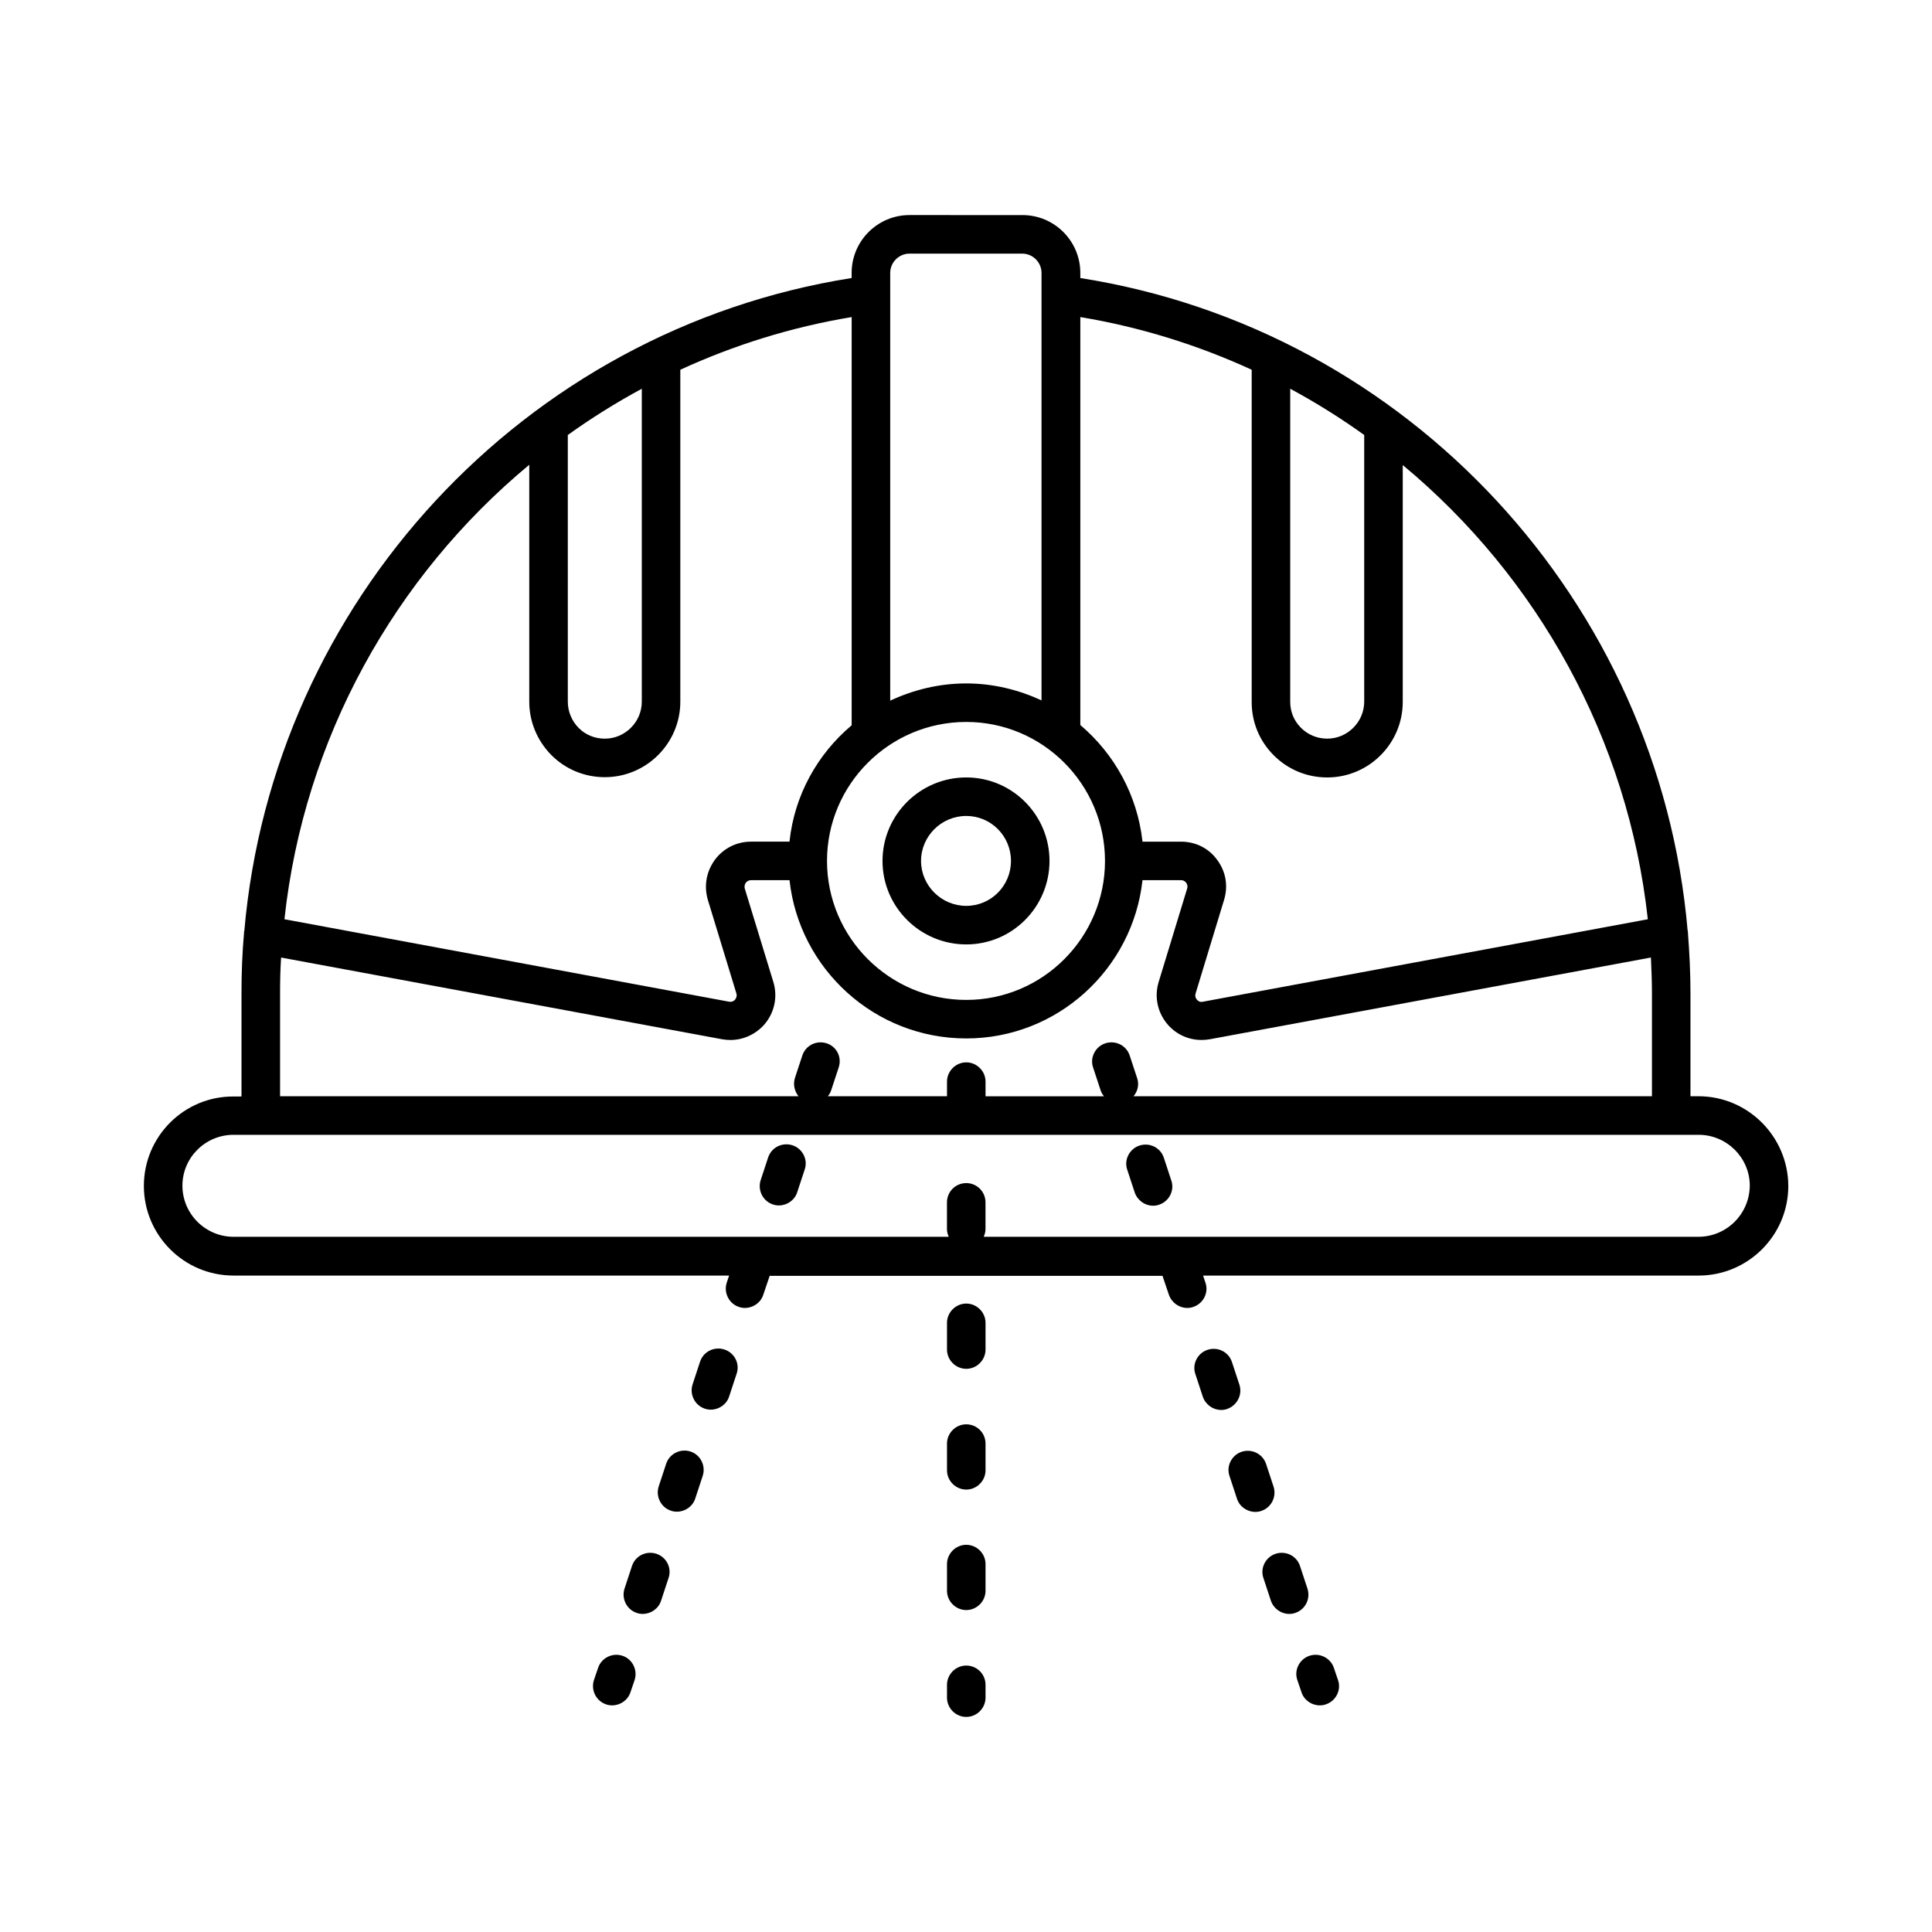 <?xml version="1.0" encoding="UTF-8"?>
<!-- Uploaded to: ICON Repo, www.svgrepo.com, Generator: ICON Repo Mixer Tools -->
<svg fill="#000000" width="800px" height="800px" version="1.1" viewBox="144 144 512 512" xmlns="http://www.w3.org/2000/svg">
 <g>
  <path d="m594.1 434.52h-2.109v-27.367c0-5.379-0.273-10.758-0.68-16.066v-0.34s0-0.066-0.066-0.066c-7.488-87.078-73.938-159.31-160.95-173v-1.363c0-8.441-6.875-15.32-15.32-15.32l-29.961-0.004c-8.441 0-15.32 6.875-15.32 15.32v1.363c-87.008 13.75-153.39 85.984-160.95 173.06 0 0 0 0.066-0.066 0.066v0.34c-0.477 5.309-0.68 10.621-0.68 16.066v27.367l-2.113 0.008c-13.141-0.07-23.758 10.621-23.758 23.691 0 13.07 10.621 23.762 23.762 23.762h131.33l-0.613 1.84c-0.887 2.656 0.543 5.582 3.199 6.469 0.543 0.203 1.09 0.273 1.633 0.273 2.109 0 4.152-1.363 4.832-3.473l1.703-5.039h104.1l1.703 5.039c0.75 2.109 2.723 3.473 4.832 3.473 0.543 0 1.09-0.066 1.633-0.273 2.656-0.887 4.152-3.812 3.199-6.469l-0.613-1.84h131.33c13.07 0 23.762-10.621 23.762-23.762-0.066-13.07-10.688-23.762-23.828-23.762zm-231-14.023c-2.723-0.887-5.582 0.543-6.469 3.199l-1.973 5.992c-0.543 1.77-0.066 3.539 0.953 4.832h-137.39v-27.367c0-3.133 0.066-6.262 0.273-9.395l116.83 21.648c0.75 0.137 1.496 0.203 2.246 0.203 3.336 0 6.535-1.43 8.852-3.949 2.793-3.133 3.746-7.422 2.519-11.438l-7.559-24.715c-0.203-0.75 0.066-1.293 0.273-1.566 0.203-0.273 0.613-0.68 1.363-0.68h10.211c2.586 23.555 22.602 41.938 46.84 41.938 24.168 0 44.117-18.383 46.703-41.938h10.211c0.75 0 1.156 0.41 1.363 0.68 0.203 0.273 0.477 0.816 0.273 1.496l-7.559 24.781c-1.227 4.016-0.273 8.305 2.519 11.438 2.316 2.586 5.516 3.949 8.852 3.949 0.75 0 1.496-0.066 2.246-0.203l116.83-21.648c0.137 3.133 0.273 6.262 0.273 9.395v27.367l-137.39 0.004c1.09-1.293 1.566-3.062 0.953-4.832l-1.973-5.992c-0.887-2.656-3.746-4.086-6.469-3.199-2.656 0.887-4.152 3.812-3.199 6.469l1.973 5.992c0.203 0.613 0.543 1.156 0.887 1.566h-31.387v-3.883c0-2.793-2.316-5.106-5.106-5.106-2.793 0-5.106 2.316-5.106 5.106v3.879h-31.59c0.41-0.477 0.68-0.953 0.887-1.566l1.973-5.992c0.953-2.723-0.477-5.582-3.133-6.465zm36.969-85.172c20.289 0 36.766 16.543 36.766 36.832 0 20.289-16.477 36.832-36.766 36.832-20.355 0-36.902-16.543-36.902-36.832 0-20.289 16.547-36.832 36.902-36.832zm85.852-88.305c6.809 3.676 13.344 7.762 19.609 12.254v70.668c0 5.379-4.426 9.805-9.805 9.805-2.656 0-5.106-1.02-6.945-2.859-1.906-1.906-2.859-4.289-2.859-6.945zm-10.211-5.035v88.031c0 5.379 2.043 10.348 5.856 14.16 3.746 3.746 8.781 5.856 14.16 5.856 11.031 0 20.016-8.988 20.016-20.016v-62.773c35.676 29.617 59.707 72.508 64.949 120.37l-117.92 21.855c-0.816 0.203-1.363-0.273-1.566-0.543-0.273-0.273-0.613-0.887-0.34-1.703l7.559-24.852c1.09-3.676 0.41-7.488-1.906-10.555-2.246-3.062-5.719-4.766-9.531-4.766h-10.211c-1.363-12.391-7.488-23.285-16.477-30.91v-108.11c15.93 2.652 31.18 7.422 45.41 13.957zm-90.688-30.773h29.887c2.793 0 5.106 2.316 5.106 5.106v113.29c-6.055-2.793-12.797-4.492-19.945-4.492-7.215 0-14.023 1.703-20.152 4.562v-113.36c0-2.793 2.316-5.106 5.106-5.106zm-90.547 48.066c6.262-4.492 12.801-8.578 19.609-12.254v82.926c0 5.379-4.426 9.805-9.805 9.805-2.656 0-5.106-1.02-6.875-2.793-1.906-1.906-2.926-4.426-2.926-7.012zm-10.215 7.894v62.773c0 5.242 2.043 10.281 5.856 14.16 3.746 3.746 8.781 5.856 14.16 5.856 11.031 0 20.016-8.988 20.016-20.016v-87.961c14.23-6.535 29.41-11.301 45.41-13.957v108.18c-9.055 7.625-15.184 18.52-16.477 30.84h-10.211c-3.812 0-7.285 1.77-9.531 4.766-2.246 3.062-2.996 6.875-1.906 10.621l7.559 24.781c0.273 0.816-0.137 1.43-0.34 1.703-0.203 0.273-0.75 0.68-1.566 0.543l-117.85-21.855c5.176-47.93 29.207-90.82 64.883-120.44zm309.84 204.59h-189.41c0.273-0.613 0.477-1.293 0.477-2.043v-7.082c0-2.793-2.246-5.106-5.106-5.106-2.793 0-5.106 2.246-5.106 5.106v7.082c0 0.75 0.203 1.43 0.477 2.043h-189.54c-7.422 0-13.547-6.059-13.547-13.547 0-7.422 6.059-13.48 13.547-13.48h388.27c7.422 0 13.547 6.059 13.547 13.48-0.066 7.488-6.125 13.547-13.613 13.547z"/>
  <path d="m400.07 394.28c12.188 0 22.059-9.941 22.059-22.125 0-12.188-9.871-22.125-22.059-22.125-12.254 0-22.195 9.941-22.195 22.125s9.941 22.125 22.195 22.125zm0-34.043c6.535 0 11.848 5.309 11.848 11.914 0 6.606-5.309 11.914-11.848 11.914-6.606 0-11.984-5.379-11.984-11.914 0.004-6.535 5.379-11.914 11.984-11.914z"/>
  <path d="m336 501.64c-2.723-0.887-5.582 0.543-6.469 3.199l-1.973 5.992c-0.887 2.656 0.543 5.582 3.199 6.469 0.543 0.203 1.09 0.273 1.633 0.273 2.109 0 4.152-1.363 4.832-3.473l1.973-5.992c0.957-2.723-0.539-5.582-3.195-6.469z"/>
  <path d="m327.02 528.68c-2.656-0.887-5.582 0.543-6.469 3.199l-1.973 5.992c-0.887 2.656 0.543 5.582 3.199 6.469 0.543 0.203 1.09 0.273 1.633 0.273 2.109 0 4.152-1.363 4.832-3.473l1.973-5.992c0.887-2.656-0.543-5.586-3.195-6.469z"/>
  <path d="m317.96 555.77c-2.723-0.887-5.582 0.543-6.469 3.199l-1.973 5.992c-0.887 2.656 0.543 5.582 3.199 6.469 0.543 0.203 1.09 0.273 1.633 0.273 2.109 0 4.152-1.363 4.832-3.473l1.973-5.992c0.957-2.723-0.543-5.582-3.195-6.469z"/>
  <path d="m354.04 447.52c-2.723-0.887-5.582 0.543-6.469 3.199l-1.973 5.992c-0.887 2.656 0.543 5.582 3.199 6.469 0.543 0.203 1.09 0.273 1.633 0.273 2.109 0 4.152-1.363 4.832-3.473l1.973-5.992c0.957-2.656-0.539-5.582-3.195-6.469z"/>
  <path d="m308.97 582.8c-2.656-0.887-5.582 0.543-6.469 3.199l-1.09 3.199c-0.887 2.656 0.543 5.582 3.199 6.469 0.543 0.203 1.09 0.273 1.633 0.273 2.109 0 4.152-1.363 4.832-3.473l1.09-3.199c0.891-2.656-0.539-5.586-3.195-6.469z"/>
  <path d="m490.48 564.96-1.977-5.988c-0.887-2.656-3.746-4.086-6.469-3.199-2.656 0.887-4.152 3.812-3.199 6.469l1.973 5.992c0.75 2.109 2.723 3.473 4.832 3.473 0.543 0 1.09-0.066 1.633-0.273 2.66-0.891 4.09-3.75 3.207-6.473z"/>
  <path d="m481.49 537.93-1.973-5.992c-0.887-2.656-3.812-4.086-6.469-3.199-2.656 0.887-4.152 3.812-3.199 6.469l1.973 5.992c0.68 2.109 2.723 3.473 4.832 3.473 0.543 0 1.09-0.066 1.633-0.273 2.66-0.887 4.09-3.812 3.203-6.469z"/>
  <path d="m472.44 510.91-1.973-5.992c-0.887-2.656-3.746-4.086-6.469-3.199-2.656 0.887-4.152 3.812-3.199 6.469l1.973 5.992c0.75 2.109 2.723 3.473 4.832 3.473 0.543 0 1.09-0.066 1.633-0.273 2.66-0.957 4.09-3.816 3.203-6.469z"/>
  <path d="m452.42 450.79c-0.887-2.656-3.746-4.086-6.469-3.199-2.656 0.887-4.152 3.812-3.199 6.469l1.973 5.992c0.75 2.109 2.723 3.473 4.832 3.473 0.543 0 1.09-0.066 1.633-0.273 2.656-0.887 4.152-3.812 3.199-6.469z"/>
  <path d="m497.49 586c-0.887-2.656-3.812-4.086-6.469-3.199s-4.152 3.812-3.199 6.469l1.09 3.199c0.68 2.109 2.723 3.473 4.832 3.473 0.543 0 1.09-0.066 1.633-0.273 2.656-0.887 4.152-3.812 3.199-6.469z"/>
  <path d="m400.07 553.39c-2.793 0-5.106 2.316-5.106 5.106v7.082c0 2.793 2.316 5.106 5.106 5.106 2.793 0 5.106-2.316 5.106-5.106v-7.082c0-2.789-2.312-5.106-5.106-5.106z"/>
  <path d="m400.07 489.46c-2.793 0-5.106 2.316-5.106 5.106v7.082c0 2.793 2.316 5.106 5.106 5.106 2.793 0 5.106-2.316 5.106-5.106v-7.082c0-2.789-2.312-5.106-5.106-5.106z"/>
  <path d="m400.07 521.46c-2.793 0-5.106 2.316-5.106 5.106v7.082c0 2.793 2.316 5.106 5.106 5.106 2.793 0 5.106-2.316 5.106-5.106v-7.082c0-2.859-2.312-5.106-5.106-5.106z"/>
  <path d="m400.07 585.39c-2.793 0-5.106 2.316-5.106 5.106v3.402c0 2.793 2.316 5.106 5.106 5.106 2.793 0 5.106-2.316 5.106-5.106v-3.402c0-2.859-2.312-5.106-5.106-5.106z"/>
 </g>
</svg>